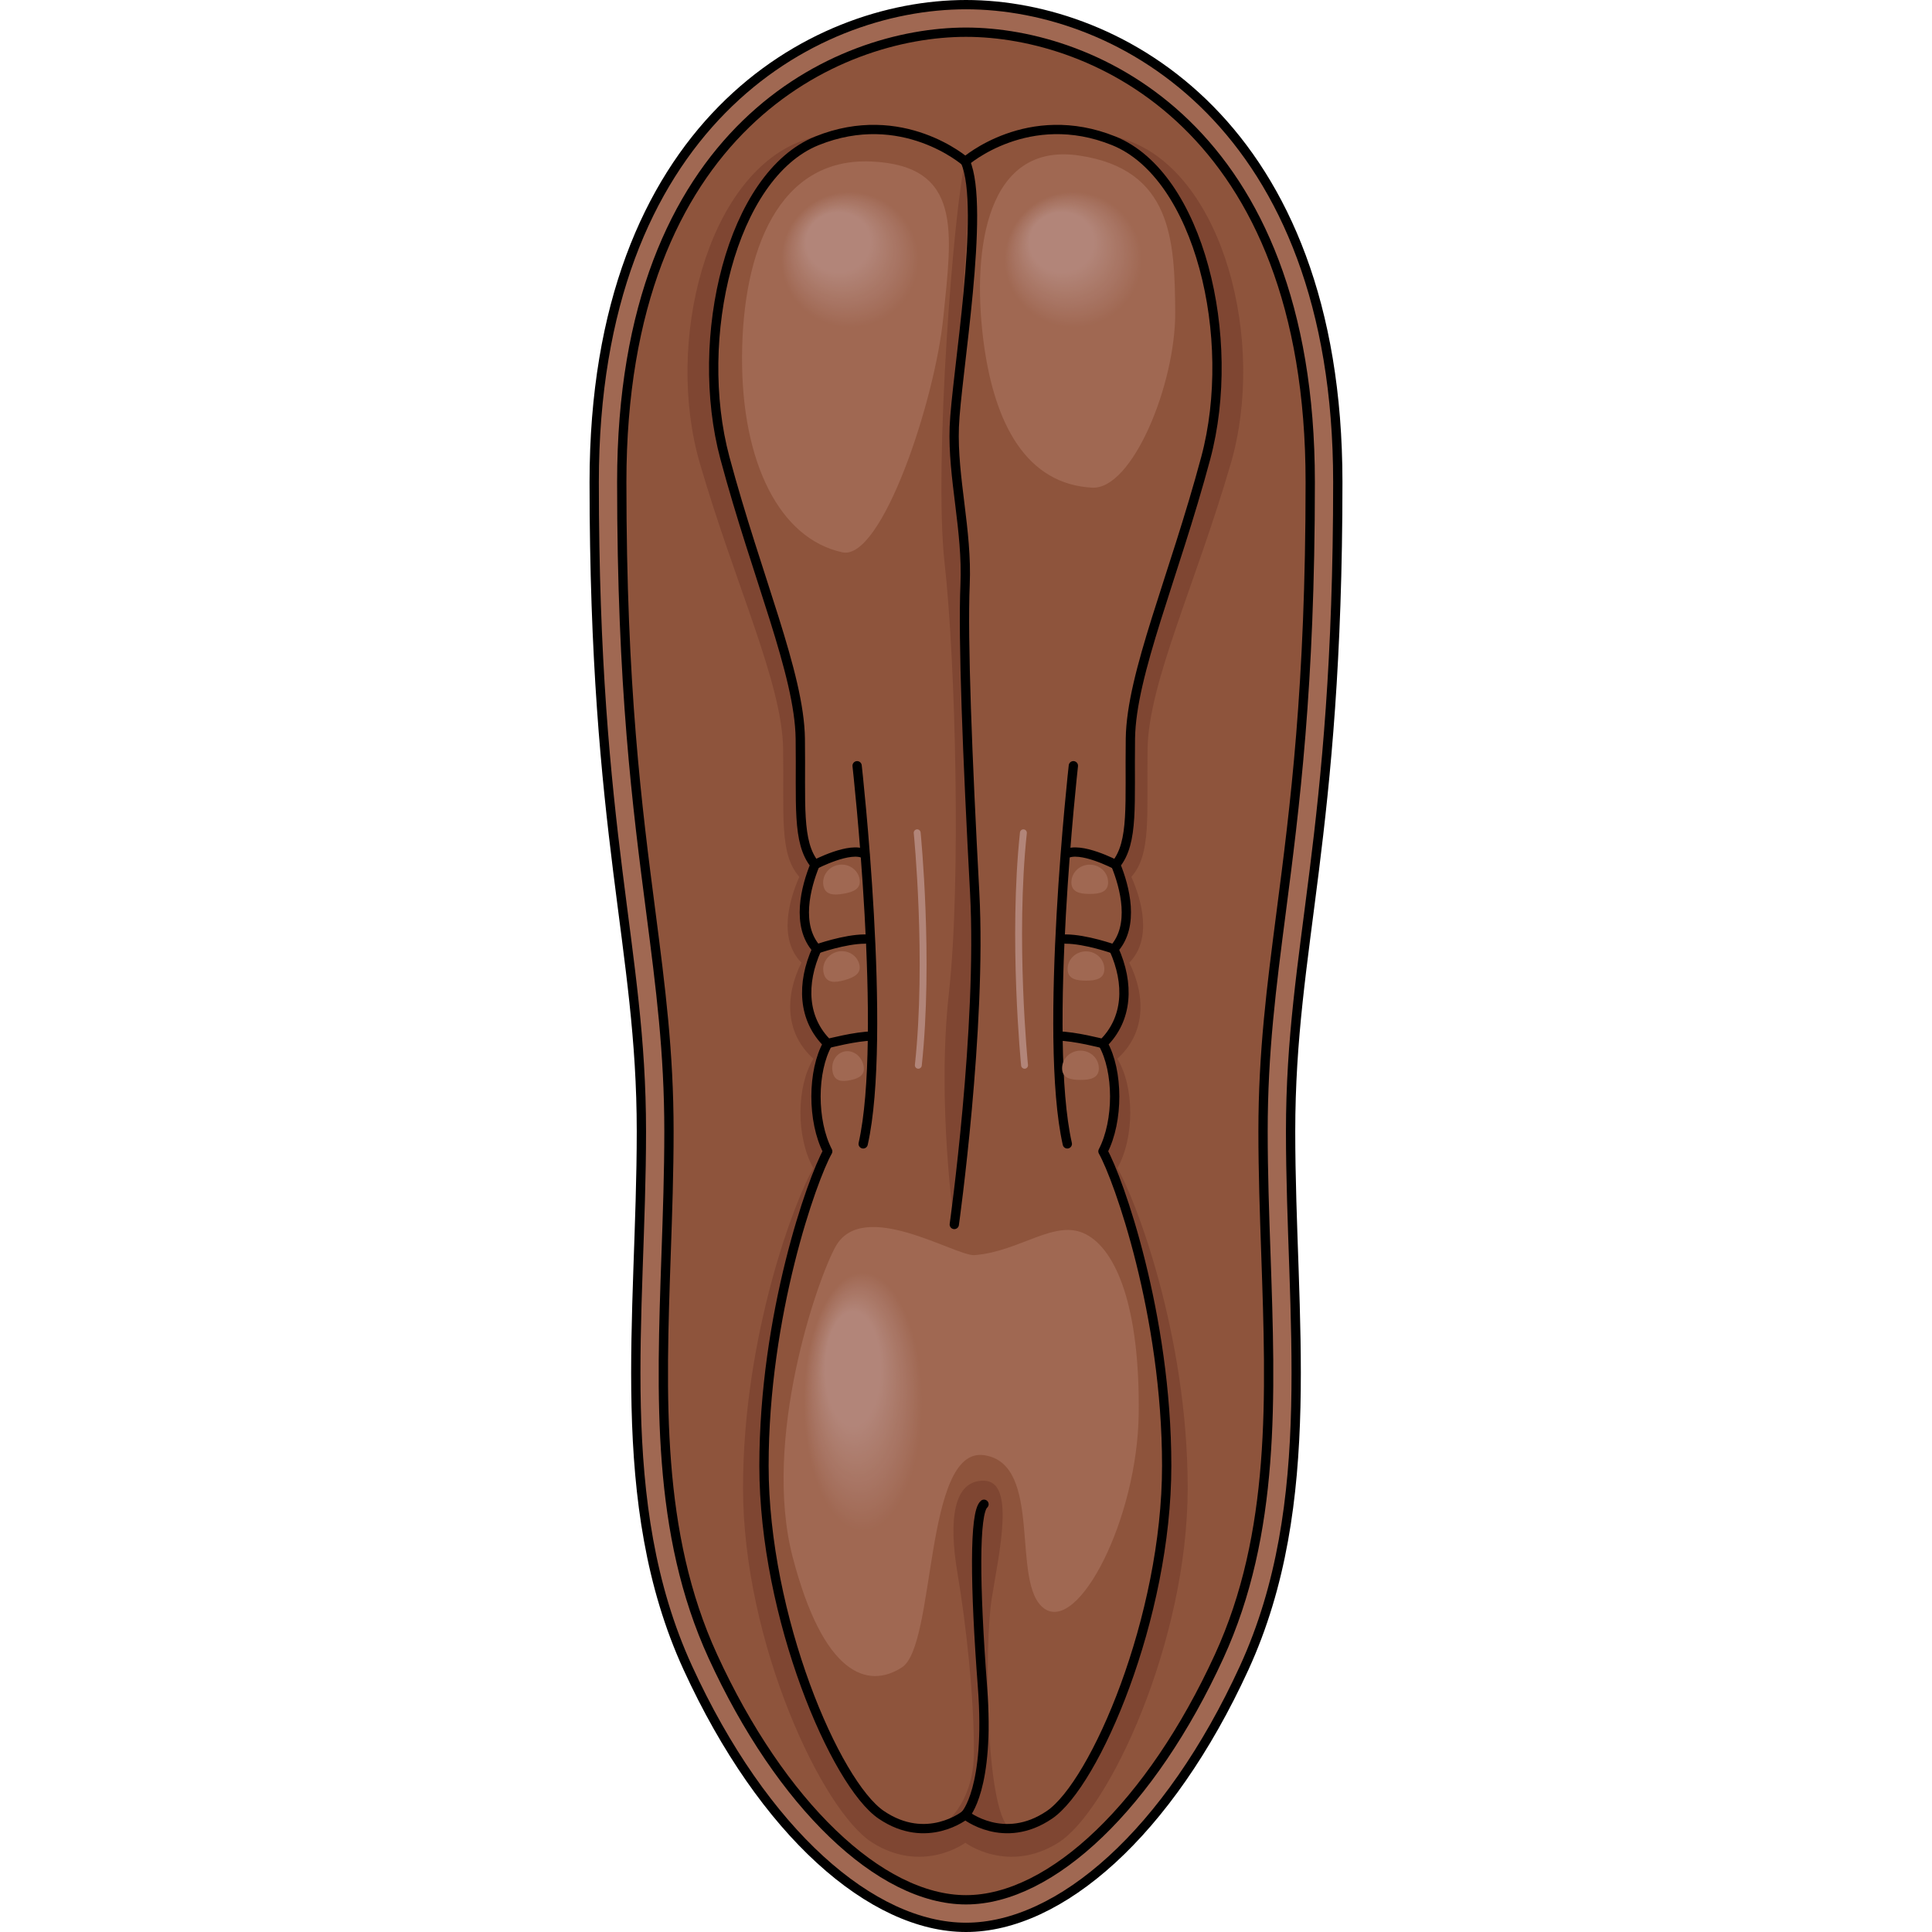<?xml version="1.0" encoding="utf-8"?>
<!-- Created by: Science Figures, www.sciencefigures.org, Generator: Science Figures Editor -->
<svg version="1.1" id="Camada_1" xmlns="http://www.w3.org/2000/svg" xmlns:xlink="http://www.w3.org/1999/xlink" 
	 width="800px" height="800px" viewBox="0 0 80.996 207.846" enable-background="new 0 0 80.996 207.846"
	 xml:space="preserve">
<g>
	<g>
		<path fill="#A06852" d="M40.498,207.346c10.095,0,21.774-10.129,29.928-27.915c8.15-17.786,4.993-37.824,4.993-57.721
			c0-19.897,5.078-31.47,5.078-69.842C80.496,13.495,57.146,0.5,40.498,0.5C23.849,0.5,0.5,13.495,0.5,51.868
			c0,38.372,5.077,49.945,5.077,69.842c0,19.897-3.158,39.935,4.995,57.721C18.724,197.217,30.404,207.346,40.498,207.346z"/>
		<path fill="none" stroke="#000000" stroke-linecap="round" stroke-linejoin="round" stroke-miterlimit="10" d="M40.498,207.346
			c10.095,0,21.774-10.129,29.928-27.915c8.15-17.786,4.993-37.824,4.993-57.721c0-19.897,5.078-31.47,5.078-69.842
			C80.496,13.495,57.146,0.5,40.498,0.5C23.849,0.5,0.5,13.495,0.5,51.868c0,38.372,5.077,49.945,5.077,69.842
			c0,19.897-3.158,39.935,4.995,57.721C18.724,197.217,30.404,207.346,40.498,207.346z"/>
		<path fill="#8E543C" d="M40.498,204.381c-9.251,0-19.94-10.279-27.23-26.186c-6.074-13.251-5.567-27.849-5.031-43.306
			c0.151-4.31,0.305-8.768,0.305-13.18c0-8.521-0.903-15.495-1.948-23.57C5.127,86.818,3.464,73.985,3.464,51.868
			c0-38.21,23.279-48.404,37.033-48.404c13.756,0,37.034,10.194,37.034,48.404c0,22.118-1.662,34.951-3.128,46.272
			c-1.045,8.075-1.949,15.048-1.949,23.57c0,4.412,0.155,8.87,0.305,13.18c0.536,15.457,1.045,30.055-5.029,43.306
			C60.439,194.102,49.75,204.381,40.498,204.381z"/>
		<path fill="none" stroke="#000000" stroke-linecap="round" stroke-linejoin="round" stroke-miterlimit="10" d="M40.498,204.381
			c-9.251,0-19.94-10.279-27.23-26.186c-6.074-13.251-5.567-27.849-5.031-43.306c0.151-4.31,0.305-8.768,0.305-13.18
			c0-8.521-0.903-15.495-1.948-23.57C5.127,86.818,3.464,73.985,3.464,51.868c0-38.21,23.279-48.404,37.033-48.404
			c13.756,0,37.034,10.194,37.034,48.404c0,22.118-1.662,34.951-3.128,46.272c-1.045,8.075-1.949,15.048-1.949,23.57
			c0,4.412,0.155,8.87,0.305,13.18c0.536,15.457,1.045,30.055-5.029,43.306C60.439,194.102,49.75,204.381,40.498,204.381z"/>
		<path fill="#7F4632" d="M40.427,17.431c0,0,7.487-6.037,17.64-2.257c10.152,3.78,14.74,21.569,10.919,34.687
			c-3.821,13.121-8.843,23.57-8.954,30.685c-0.108,7.116,0.437,11.342-1.746,13.787c1.092,2.446,2.293,6.67-0.218,9.228
			c1.856,3.779,1.671,7.671-1.292,10.34c1.838,3.001,1.874,8.449,0,11.785c1.838,3,7.571,17.815,7.571,34.39
			c0,16.575-8.509,34.782-13.932,38.172c-5.426,3.39-9.988,0-9.988,0s-4.562,3.39-9.986,0c-5.423-3.391-13.931-21.597-13.931-38.172
			c0-16.575,5.731-31.389,7.57-34.39c-1.873-3.336-1.839-8.783,0-11.785c-2.964-2.669-3.149-6.561-1.292-10.34
			c-2.511-2.558-1.309-6.782-0.218-9.228c-2.185-2.445-1.639-6.671-1.748-13.787c-0.109-7.115-5.131-17.565-8.952-30.685
			c-3.82-13.117,0.766-30.907,10.919-34.687C32.942,11.394,40.427,17.431,40.427,17.431z"/>
		<path fill="#8E543C" d="M40.427,17.374c0,0,6.781-5.938,15.976-2.22c9.195,3.718,13.349,21.217,9.888,34.122
			c-3.459,12.905-8.008,23.186-8.107,30.185c-0.099,6.999,0.394,11.156-1.581,13.562c0.987,2.406,2.075,6.562-0.198,9.077
			c1.68,3.718,1.513,7.545-1.172,10.171c1.666,2.952,1.698,8.312,0,11.592c1.666,2.954,6.856,17.526,6.856,33.83
			c0,16.305-7.705,34.214-12.617,37.549c-4.913,3.335-9.045,0-9.045,0s-4.132,3.335-9.044,0
			c-4.913-3.335-12.618-21.244-12.618-37.549c0-16.304,5.19-30.876,6.856-33.83c-1.696-3.28-1.666-8.64,0-11.592
			c-2.685-2.625-2.851-6.453-1.171-10.171c-2.274-2.515-1.186-6.671-0.197-9.077c-1.977-2.406-1.483-6.562-1.582-13.562
			c-0.1-6.999-4.647-17.279-8.108-30.185c-3.46-12.905,0.693-30.404,9.888-34.122C33.647,11.436,40.427,17.374,40.427,17.374z"/>
		<path fill="#7F4632" d="M42.463,159.298c-3.337-0.101-3.843,4.248-2.887,9.912c0.955,5.664,1.775,13.248,1.775,19.214
			c0,5.958-3.538,8.044-3.55,8.052c1.615-0.422,2.626-1.235,2.626-1.235s1.951,1.574,4.762,1.479
			c-2.625-2.136-2.725-19.726-1.917-24.779C44.083,166.884,45.801,159.399,42.463,159.298z"/>
		<path fill="#7F4632" d="M40.427,17.374c1.429-5.226-0.987,23.109-1.189,28.559c-0.202,5.451,1.413,11.104,1.162,16.958
			c-0.251,5.855,0.251,18.573,1.031,33.109c0.78,14.535-2.193,35.731-2.193,35.731s-1.896-13.06-0.58-24.89
			c1.315-11.83,0.72-35.73-0.465-46.292C37.008,49.988,39.215,21.815,40.427,17.374z"/>
		<path fill="#A06852" d="M27.206,59.42c4.222,0.908,9.954-16.254,10.855-25.308c0.9-9.053,2.168-16.321-7.793-16.739
			c-9.963-0.417-13.814,9.654-13.864,21.023C16.354,49.768,20.452,57.969,27.206,59.42z"/>
		<path fill="#A06852" d="M54.073,52.463c4.333,0.23,8.987-11.167,8.932-18.889c-0.054-7.723-0.34-15.342-10.309-16.838
			c-9.976-1.496-11.52,10.007-10.367,19.57C43.483,45.869,47.143,52.095,54.073,52.463z"/>
		<path fill="#A06852" d="M41.431,135.027c-2.016,0.162-12.007-6.206-14.961-0.925c-1.967,3.519-7.92,20.726-4.62,33.4
			c3.3,12.673,8.052,14.257,11.749,11.881c3.697-2.376,2.353-23.756,8.834-22.835c6.48,0.921,2.784,13.858,6.48,16.498
			c3.696,2.641,10.033-9.637,10.165-20.99c0.132-11.354-2.378-17.554-5.677-19.271C50.101,131.066,46.359,134.631,41.431,135.027z"
			/>
		<path fill="none" stroke="#000000" stroke-linecap="round" stroke-linejoin="round" stroke-miterlimit="10" d="M40.427,17.374
			c0,0,6.781-5.938,15.976-2.22c9.195,3.718,13.349,21.217,9.888,34.122c-3.459,12.905-8.008,23.186-8.107,30.185
			c-0.099,6.999,0.394,11.156-1.581,13.562c0.987,2.406,2.075,6.562-0.198,9.077c1.68,3.718,1.513,7.545-1.172,10.171
			c1.666,2.952,1.698,8.312,0,11.592c1.666,2.954,6.856,17.526,6.856,33.83c0,16.305-7.705,34.214-12.617,37.549
			c-4.913,3.335-9.045,0-9.045,0s-4.132,3.335-9.044,0c-4.913-3.335-12.618-21.244-12.618-37.549c0-16.304,5.19-30.876,6.856-33.83
			c-1.696-3.28-1.666-8.64,0-11.592c-2.685-2.625-2.851-6.453-1.171-10.171c-2.274-2.515-1.186-6.671-0.197-9.077
			c-1.977-2.406-1.483-6.562-1.582-13.562c-0.1-6.999-4.647-17.279-8.108-30.185c-3.46-12.905,0.693-30.404,9.888-34.122
			C33.647,11.436,40.427,17.374,40.427,17.374z"/>
		<path fill="none" stroke="#000000" stroke-linecap="round" stroke-linejoin="round" stroke-miterlimit="10" d="M40.427,195.24
			c0,0,2.678-2.783,1.846-13.741c-0.834-10.955-0.896-18.773,0.16-19.67"/>
		<path fill="none" stroke="#000000" stroke-linecap="round" stroke-linejoin="round" stroke-miterlimit="10" d="M39.238,131.73
			c0,0,2.973-21.197,2.193-35.731c-0.78-14.536-1.283-27.254-1.031-33.109c0.251-5.854-1.364-11.507-1.162-16.958
			c0.202-5.45,3.39-23.606,1.189-28.559"/>
		<path fill="none" stroke="#000000" stroke-linecap="round" stroke-linejoin="round" stroke-miterlimit="10" d="M52.049,82.38
			c0,0-3.26,29.075-0.652,40.679"/>
		<path fill="none" stroke="#000000" stroke-linecap="round" stroke-linejoin="round" stroke-miterlimit="10" d="M55.232,112.27
			c0,0-3.101-0.808-4.838-0.811"/>
		<path fill="none" stroke="#000000" stroke-linecap="round" stroke-linejoin="round" stroke-miterlimit="10" d="M56.404,102.099
			c0,0-3.021-1.074-5.186-1.074"/>
		<path fill="none" stroke="#000000" stroke-linecap="round" stroke-linejoin="round" stroke-miterlimit="10" d="M56.602,93.021
			c0,0-3.869-2.036-5.384-1.123"/>
		<path fill="none" stroke="#000000" stroke-linecap="round" stroke-linejoin="round" stroke-miterlimit="10" d="M28.784,82.38
			c0,0,3.26,29.075,0.652,40.679"/>
		<path fill="none" stroke="#000000" stroke-linecap="round" stroke-linejoin="round" stroke-miterlimit="10" d="M25.601,112.27
			c0,0,3.101-0.808,4.837-0.811"/>
		<path fill="none" stroke="#000000" stroke-linecap="round" stroke-linejoin="round" stroke-miterlimit="10" d="M24.43,102.099
			c0,0,3.019-1.074,5.186-1.074"/>
		<path fill="none" stroke="#000000" stroke-linecap="round" stroke-linejoin="round" stroke-miterlimit="10" d="M24.233,93.021
			c0,0,3.869-2.036,5.384-1.123"/>
	</g>
	<g>
		<path fill="#A06852" d="M35.453,27.953c0,4.053-3.329,7.339-7.434,7.339s-7.434-3.287-7.434-7.339c0-4.054,3.329-7.34,7.434-7.34
			S35.453,23.899,35.453,27.953z"/>
		<path fill="#A06953" d="M35.324,27.907c0,3.997-3.285,7.238-7.335,7.238s-7.336-3.241-7.336-7.238
			c0-3.998,3.285-7.238,7.336-7.238S35.324,23.909,35.324,27.907z"/>
		<path fill="#A16954" d="M35.194,27.86c0,3.94-3.24,7.136-7.237,7.136S20.72,31.8,20.72,27.86c0-3.942,3.241-7.136,7.237-7.136
			S35.194,23.919,35.194,27.86z"/>
		<path fill="#A16A55" d="M35.064,27.814c0,3.884-3.196,7.034-7.138,7.034s-7.138-3.15-7.138-7.034c0-3.885,3.197-7.034,7.138-7.034
			S35.064,23.928,35.064,27.814z"/>
		<path fill="#A26B56" d="M34.935,27.767c0,3.828-3.152,6.932-7.04,6.932s-7.04-3.104-7.04-6.932c0-3.829,3.153-6.933,7.04-6.933
			S34.935,23.938,34.935,27.767z"/>
		<path fill="#A26C57" d="M34.805,27.721c0,3.772-3.108,6.83-6.941,6.83s-6.941-3.059-6.941-6.83c0-3.773,3.108-6.831,6.941-6.831
			S34.805,23.948,34.805,27.721z"/>
		<path fill="#A36C58" d="M34.675,27.674c0,3.715-3.064,6.728-6.843,6.728s-6.843-3.013-6.843-6.728
			c0-3.716,3.064-6.729,6.843-6.729S34.675,23.958,34.675,27.674z"/>
		<path fill="#A36D59" d="M34.546,27.628c0,3.659-3.02,6.626-6.744,6.626s-6.744-2.967-6.744-6.626c0-3.66,3.02-6.627,6.744-6.627
			S34.546,23.968,34.546,27.628z"/>
		<path fill="#A46E5A" d="M34.416,27.581c0,3.603-2.976,6.524-6.646,6.524s-6.646-2.922-6.646-6.524
			c0-3.604,2.976-6.525,6.646-6.525S34.416,23.977,34.416,27.581z"/>
		<path fill="#A46F5B" d="M34.286,27.535c0,3.547-2.932,6.423-6.547,6.423s-6.547-2.876-6.547-6.423
			c0-3.547,2.932-6.423,6.547-6.423S34.286,23.987,34.286,27.535z"/>
		<path fill="#A56F5C" d="M34.157,27.488c0,3.49-2.888,6.321-6.448,6.321s-6.449-2.83-6.449-6.321c0-3.491,2.888-6.321,6.449-6.321
			S34.157,23.997,34.157,27.488z"/>
		<path fill="#A5705D" d="M34.027,27.442c0,3.434-2.843,6.219-6.35,6.219s-6.35-2.785-6.35-6.219c0-3.435,2.844-6.219,6.35-6.219
			S34.027,24.007,34.027,27.442z"/>
		<path fill="#A5715E" d="M33.897,27.395c0,3.378-2.799,6.117-6.251,6.117s-6.252-2.739-6.252-6.117c0-3.378,2.8-6.117,6.252-6.117
			S33.897,24.017,33.897,27.395z"/>
		<path fill="#A6715F" d="M33.768,27.349c0,3.322-2.755,6.015-6.153,6.015s-6.153-2.694-6.153-6.015
			c0-3.322,2.755-6.015,6.153-6.015S33.768,24.026,33.768,27.349z"/>
		<path fill="#A67260" d="M33.638,27.302c0,3.265-2.711,5.913-6.054,5.913s-6.055-2.648-6.055-5.913
			c0-3.266,2.711-5.913,6.055-5.913S33.638,24.036,33.638,27.302z"/>
		<path fill="#A77361" d="M33.508,27.255c0,3.209-2.667,5.811-5.956,5.811s-5.956-2.602-5.956-5.811c0-3.21,2.667-5.811,5.956-5.811
			S33.508,24.046,33.508,27.255z"/>
		<path fill="#A77462" d="M33.379,27.209c0,3.153-2.623,5.709-5.857,5.709s-5.858-2.557-5.858-5.709
			c0-3.153,2.623-5.709,5.858-5.709S33.379,24.056,33.379,27.209z"/>
		<path fill="#A87463" d="M33.249,27.162c0,3.097-2.579,5.608-5.759,5.608s-5.759-2.511-5.759-5.608
			c0-3.097,2.579-5.607,5.759-5.607S33.249,24.066,33.249,27.162z"/>
		<path fill="#A87564" d="M33.119,27.116c0,3.04-2.535,5.506-5.66,5.506s-5.66-2.465-5.66-5.506c0-3.041,2.535-5.505,5.66-5.505
			S33.119,24.075,33.119,27.116z"/>
		<path fill="#A97665" d="M32.99,27.069c0,2.984-2.491,5.404-5.562,5.404s-5.562-2.42-5.562-5.404c0-2.984,2.491-5.403,5.562-5.403
			S32.99,24.085,32.99,27.069z"/>
		<path fill="#A97665" d="M32.86,27.023c0,2.928-2.447,5.302-5.463,5.302s-5.463-2.374-5.463-5.302c0-2.928,2.447-5.301,5.463-5.301
			S32.86,24.095,32.86,27.023z"/>
		<path fill="#A97766" d="M32.73,26.976c0,2.871-2.402,5.2-5.365,5.2s-5.365-2.329-5.365-5.2c0-2.872,2.402-5.2,5.365-5.2
			S32.73,24.105,32.73,26.976z"/>
		<path fill="#AA7867" d="M32.601,26.93c0,2.815-2.358,5.098-5.266,5.098s-5.266-2.283-5.266-5.098c0-2.815,2.358-5.098,5.266-5.098
			S32.601,24.115,32.601,26.93z"/>
		<path fill="#AA7968" d="M32.471,26.883c0,2.759-2.314,4.996-5.168,4.996s-5.168-2.237-5.168-4.996
			c0-2.759,2.314-4.996,5.168-4.996S32.471,24.124,32.471,26.883z"/>
		<path fill="#AB7969" d="M32.342,26.837c0,2.703-2.27,4.895-5.069,4.895s-5.069-2.192-5.069-4.895c0-2.703,2.27-4.894,5.069-4.894
			S32.342,24.134,32.342,26.837z"/>
		<path fill="#AB7A6A" d="M32.212,26.79c0,2.646-2.226,4.793-4.971,4.793s-4.971-2.146-4.971-4.793c0-2.646,2.226-4.792,4.971-4.792
			S32.212,24.144,32.212,26.79z"/>
		<path fill="#AC7B6B" d="M32.082,26.744c0,2.59-2.182,4.691-4.872,4.691s-4.872-2.101-4.872-4.691c0-2.59,2.182-4.69,4.872-4.69
			S32.082,24.154,32.082,26.744z"/>
		<path fill="#AC7C6C" d="M31.953,26.697c0,2.534-2.138,4.589-4.774,4.589s-4.774-2.055-4.774-4.589
			c0-2.534,2.138-4.588,4.774-4.588S31.953,24.164,31.953,26.697z"/>
		<path fill="#AD7C6D" d="M31.823,26.651c0,2.478-2.094,4.487-4.675,4.487s-4.675-2.009-4.675-4.487
			c0-2.478,2.094-4.486,4.675-4.486S31.823,24.173,31.823,26.651z"/>
		<path fill="#AD7D6E" d="M31.693,26.604c0,2.421-2.05,4.385-4.577,4.385s-4.577-1.964-4.577-4.385c0-2.421,2.049-4.384,4.577-4.384
			S31.693,24.183,31.693,26.604z"/>
		<path fill="#AD7E6F" d="M31.564,26.558c0,2.365-2.005,4.283-4.478,4.283s-4.478-1.918-4.478-4.283
			c0-2.365,2.005-4.282,4.478-4.282S31.564,24.193,31.564,26.558z"/>
		<path fill="#AE7E70" d="M31.434,26.511c0,2.309-1.961,4.181-4.38,4.181s-4.38-1.872-4.38-4.181c0-2.309,1.961-4.18,4.38-4.18
			S31.434,24.203,31.434,26.511z"/>
		<path fill="#AE7F71" d="M31.304,26.465c0,2.253-1.917,4.08-4.281,4.08s-4.281-1.827-4.281-4.08c0-2.252,1.917-4.078,4.281-4.078
			S31.304,24.213,31.304,26.465z"/>
		<path fill="#AF8072" d="M31.175,26.418c0,2.196-1.873,3.978-4.183,3.978s-4.182-1.781-4.182-3.978
			c0-2.196,1.873-3.976,4.182-3.976S31.175,24.222,31.175,26.418z"/>
		<path fill="#AF8173" d="M31.045,26.372c0,2.14-1.829,3.876-4.084,3.876s-4.084-1.736-4.084-3.876c0-2.14,1.829-3.874,4.084-3.874
			S31.045,24.232,31.045,26.372z"/>
		<path fill="#B08174" d="M30.915,26.325c0,2.084-1.785,3.774-3.986,3.774s-3.985-1.69-3.985-3.774c0-2.083,1.785-3.772,3.985-3.772
			S30.915,24.242,30.915,26.325z"/>
		<path fill="#B08275" d="M30.786,26.279c0,2.028-1.741,3.672-3.887,3.672s-3.887-1.644-3.887-3.672c0-2.027,1.741-3.67,3.887-3.67
			S30.786,24.252,30.786,26.279z"/>
		<path fill="#B18376" d="M30.656,26.232c0,1.971-1.697,3.57-3.789,3.57s-3.788-1.599-3.788-3.57c0-1.971,1.696-3.569,3.788-3.569
			S30.656,24.262,30.656,26.232z"/>
		<path fill="#B18477" d="M30.526,26.186c0,1.915-1.653,3.468-3.69,3.468s-3.69-1.553-3.69-3.468c0-1.914,1.652-3.467,3.69-3.467
			S30.526,24.271,30.526,26.186z"/>
		<path fill="#B28478" d="M30.397,26.139c0,1.859-1.609,3.366-3.592,3.366s-3.591-1.508-3.591-3.366
			c0-1.858,1.608-3.365,3.591-3.365S30.397,24.281,30.397,26.139z"/>
		<path fill="#B28579" d="M30.267,26.093c0,1.803-1.564,3.265-3.493,3.265s-3.493-1.462-3.493-3.265
			c0-1.802,1.564-3.263,3.493-3.263S30.267,24.291,30.267,26.093z"/>
	</g>
	<g>
		<path fill="#A06852" d="M59.483,27.953c0,4.053-3.33,7.339-7.434,7.339c-4.104,0-7.433-3.287-7.433-7.339
			c0-4.054,3.329-7.34,7.433-7.34C56.153,20.613,59.483,23.899,59.483,27.953z"/>
		<path fill="#A06953" d="M59.354,27.907c0,3.997-3.286,7.238-7.336,7.238c-4.05,0-7.335-3.241-7.335-7.238
			c0-3.998,3.285-7.238,7.335-7.238C56.068,20.668,59.354,23.909,59.354,27.907z"/>
		<path fill="#A16954" d="M59.224,27.86c0,3.94-3.242,7.136-7.237,7.136c-3.995,0-7.236-3.195-7.236-7.136
			c0-3.942,3.241-7.136,7.236-7.136C55.982,20.724,59.224,23.919,59.224,27.86z"/>
		<path fill="#A16A55" d="M59.094,27.814c0,3.884-3.197,7.034-7.139,7.034c-3.941,0-7.138-3.15-7.138-7.034
			c0-3.885,3.197-7.034,7.138-7.034C55.897,20.779,59.094,23.928,59.094,27.814z"/>
		<path fill="#A26B56" d="M58.965,27.767c0,3.828-3.153,6.932-7.04,6.932c-3.887,0-7.039-3.104-7.039-6.932
			c0-3.829,3.153-6.933,7.039-6.933C55.811,20.835,58.965,23.938,58.965,27.767z"/>
		<path fill="#A26C57" d="M58.835,27.721c0,3.772-3.109,6.83-6.942,6.83c-3.832,0-6.941-3.059-6.941-6.83
			c0-3.773,3.108-6.831,6.941-6.831C55.726,20.89,58.835,23.948,58.835,27.721z"/>
		<path fill="#A36C58" d="M58.705,27.674c0,3.715-3.065,6.728-6.843,6.728c-3.778,0-6.842-3.013-6.842-6.728
			c0-3.716,3.064-6.729,6.842-6.729C55.64,20.945,58.705,23.958,58.705,27.674z"/>
		<path fill="#A36D59" d="M58.576,27.628c0,3.659-3.021,6.626-6.744,6.626c-3.724,0-6.744-2.967-6.744-6.626
			c0-3.66,3.02-6.627,6.744-6.627C55.555,21.001,58.576,23.968,58.576,27.628z"/>
		<path fill="#A46E5A" d="M58.446,27.581c0,3.603-2.977,6.524-6.646,6.524c-3.669,0-6.645-2.922-6.645-6.524
			c0-3.604,2.976-6.525,6.645-6.525C55.469,21.056,58.446,23.977,58.446,27.581z"/>
		<path fill="#A46F5B" d="M58.316,27.535c0,3.547-2.932,6.423-6.547,6.423c-3.615,0-6.547-2.876-6.547-6.423
			c0-3.547,2.932-6.423,6.547-6.423C55.384,21.112,58.316,23.987,58.316,27.535z"/>
		<path fill="#A56F5C" d="M58.186,27.488c0,3.49-2.888,6.321-6.449,6.321c-3.561,0-6.448-2.83-6.448-6.321
			c0-3.491,2.888-6.321,6.448-6.321C55.298,21.167,58.186,23.997,58.186,27.488z"/>
		<path fill="#A5705D" d="M58.057,27.442c0,3.434-2.844,6.219-6.35,6.219s-6.35-2.785-6.35-6.219c0-3.435,2.844-6.219,6.35-6.219
			S58.057,24.007,58.057,27.442z"/>
		<path fill="#A5715E" d="M57.927,27.395c0,3.378-2.8,6.117-6.252,6.117c-3.452,0-6.251-2.739-6.251-6.117
			c0-3.378,2.8-6.117,6.251-6.117C55.127,21.278,57.927,24.017,57.927,27.395z"/>
		<ellipse fill="#A6715F" cx="51.644" cy="27.349" rx="6.153" ry="6.015"/>
		<ellipse fill="#A67260" cx="51.613" cy="27.302" rx="6.054" ry="5.913"/>
		<path fill="#A77361" d="M57.538,27.255c0,3.209-2.667,5.811-5.956,5.811c-3.289,0-5.956-2.602-5.956-5.811
			c0-3.21,2.667-5.811,5.956-5.811C54.871,21.444,57.538,24.046,57.538,27.255z"/>
		<path fill="#A77462" d="M57.408,27.209c0,3.153-2.623,5.709-5.857,5.709c-3.234,0-5.858-2.557-5.858-5.709
			c0-3.153,2.623-5.709,5.858-5.709C54.785,21.5,57.408,24.056,57.408,27.209z"/>
		<path fill="#A87463" d="M57.279,27.162c0,3.097-2.579,5.608-5.759,5.608c-3.18,0-5.759-2.511-5.759-5.608
			c0-3.097,2.579-5.607,5.759-5.607C54.7,21.555,57.279,24.066,57.279,27.162z"/>
		<path fill="#A87564" d="M57.149,27.116c0,3.04-2.535,5.506-5.66,5.506c-3.126,0-5.661-2.465-5.661-5.506
			c0-3.041,2.535-5.505,5.661-5.505C54.614,21.611,57.149,24.075,57.149,27.116z"/>
		<path fill="#A97665" d="M57.019,27.069c0,2.984-2.49,5.404-5.561,5.404c-3.071,0-5.562-2.42-5.562-5.404
			c0-2.984,2.491-5.403,5.562-5.403C54.529,21.666,57.019,24.085,57.019,27.069z"/>
		<path fill="#A97665" d="M56.889,27.023c0,2.928-2.446,5.302-5.463,5.302c-3.017,0-5.464-2.374-5.464-5.302
			c0-2.928,2.447-5.301,5.464-5.301C54.443,21.721,56.889,24.095,56.889,27.023z"/>
		<path fill="#A97766" d="M56.76,26.976c0,2.871-2.402,5.2-5.364,5.2c-2.963,0-5.365-2.329-5.365-5.2c0-2.872,2.402-5.2,5.365-5.2
			C54.358,21.777,56.76,24.105,56.76,26.976z"/>
		<path fill="#AA7867" d="M56.63,26.93c0,2.815-2.358,5.098-5.266,5.098c-2.908,0-5.267-2.283-5.267-5.098
			c0-2.815,2.358-5.098,5.267-5.098C54.272,21.832,56.63,24.115,56.63,26.93z"/>
		<path fill="#AA7968" d="M56.5,26.883c0,2.759-2.314,4.996-5.167,4.996c-2.854,0-5.168-2.237-5.168-4.996
			c0-2.759,2.314-4.996,5.168-4.996C54.187,21.888,56.5,24.124,56.5,26.883z"/>
		<path fill="#AB7969" d="M56.371,26.837c0,2.703-2.27,4.895-5.069,4.895c-2.8,0-5.07-2.192-5.07-4.895
			c0-2.703,2.27-4.894,5.07-4.894C54.101,21.943,56.371,24.134,56.371,26.837z"/>
		<path fill="#AB7A6A" d="M56.241,26.79c0,2.646-2.225,4.793-4.97,4.793c-2.745,0-4.971-2.146-4.971-4.793
			c0-2.646,2.226-4.792,4.971-4.792C54.016,21.999,56.241,24.144,56.241,26.79z"/>
		<path fill="#AC7B6B" d="M56.111,26.744c0,2.59-2.181,4.691-4.871,4.691c-2.691,0-4.873-2.101-4.873-4.691
			c0-2.59,2.182-4.69,4.873-4.69C53.93,22.054,56.111,24.154,56.111,26.744z"/>
		<path fill="#AC7C6C" d="M55.982,26.697c0,2.534-2.137,4.589-4.773,4.589c-2.637,0-4.774-2.055-4.774-4.589
			c0-2.534,2.138-4.588,4.774-4.588C53.845,22.109,55.982,24.164,55.982,26.697z"/>
		<path fill="#AD7C6D" d="M55.852,26.651c0,2.478-2.093,4.487-4.674,4.487c-2.582,0-4.676-2.009-4.676-4.487
			c0-2.478,2.094-4.486,4.676-4.486C53.759,22.165,55.852,24.173,55.852,26.651z"/>
		<path fill="#AD7D6E" d="M55.722,26.604c0,2.421-2.049,4.385-4.576,4.385c-2.528,0-4.577-1.964-4.577-4.385
			c0-2.421,2.049-4.384,4.577-4.384C53.674,22.22,55.722,24.183,55.722,26.604z"/>
		<path fill="#AD7E6F" d="M55.592,26.558c0,2.365-2.004,4.283-4.477,4.283c-2.474,0-4.479-1.918-4.479-4.283
			c0-2.365,2.005-4.282,4.479-4.282C53.588,22.276,55.592,24.193,55.592,26.558z"/>
		<path fill="#AE7E70" d="M55.463,26.511c0,2.309-1.96,4.181-4.379,4.181c-2.419,0-4.38-1.872-4.38-4.181
			c0-2.309,1.961-4.18,4.38-4.18C53.503,22.331,55.463,24.203,55.463,26.511z"/>
		<path fill="#AE7F71" d="M55.333,26.465c0,2.253-1.916,4.08-4.28,4.08c-2.365,0-4.282-1.827-4.282-4.08
			c0-2.252,1.917-4.078,4.282-4.078C53.417,22.387,55.333,24.213,55.333,26.465z"/>
		<path fill="#AF8072" d="M55.203,26.418c0,2.196-1.872,3.978-4.181,3.978c-2.311,0-4.183-1.781-4.183-3.978
			c0-2.196,1.873-3.976,4.183-3.976C53.332,22.442,55.203,24.222,55.203,26.418z"/>
		<path fill="#AF8173" d="M55.074,26.372c0,2.14-1.828,3.876-4.083,3.876c-2.256,0-4.085-1.736-4.085-3.876
			c0-2.14,1.829-3.874,4.085-3.874C53.246,22.498,55.074,24.232,55.074,26.372z"/>
		<path fill="#B08174" d="M54.944,26.325c0,2.084-1.783,3.774-3.984,3.774c-2.202,0-3.986-1.69-3.986-3.774
			c0-2.083,1.785-3.772,3.986-3.772C53.161,22.553,54.944,24.242,54.944,26.325z"/>
		<path fill="#B08275" d="M54.814,26.279c0,2.028-1.739,3.672-3.886,3.672c-2.147,0-3.888-1.644-3.888-3.672
			c0-2.027,1.741-3.67,3.888-3.67C53.075,22.608,54.814,24.252,54.814,26.279z"/>
		<path fill="#B18376" d="M54.685,26.232c0,1.971-1.695,3.57-3.787,3.57c-2.093,0-3.79-1.599-3.79-3.57
			c0-1.971,1.696-3.569,3.79-3.569C52.99,22.664,54.685,24.262,54.685,26.232z"/>
		<path fill="#B18477" d="M54.555,26.186c0,1.915-1.651,3.468-3.688,3.468c-2.039,0-3.691-1.553-3.691-3.468
			c0-1.914,1.652-3.467,3.691-3.467C52.904,22.719,54.555,24.271,54.555,26.186z"/>
		<path fill="#B28478" d="M54.425,26.139c0,1.859-1.607,3.366-3.59,3.366c-1.984,0-3.593-1.508-3.593-3.366
			c0-1.858,1.608-3.365,3.593-3.365C52.819,22.775,54.425,24.281,54.425,26.139z"/>
		<path fill="#B28579" d="M54.295,26.093c0,1.803-1.562,3.265-3.491,3.265c-1.93,0-3.494-1.462-3.494-3.265
			c0-1.802,1.564-3.263,3.494-3.263C52.733,22.83,54.295,24.291,54.295,26.093z"/>
	</g>
	<g>
		<path fill="#A06852" d="M35.836,150.852c0,7.735-2.872,14.009-6.412,14.009c-3.54,0-6.411-6.273-6.411-14.009
			c0-7.737,2.871-14.009,6.411-14.009C32.964,136.843,35.836,143.116,35.836,150.852z"/>
		<path fill="#A06953" d="M35.724,150.764c0,7.628-2.834,13.814-6.327,13.814c-3.493,0-6.326-6.186-6.326-13.814
			c0-7.629,2.833-13.815,6.326-13.815C32.891,136.949,35.724,143.134,35.724,150.764z"/>
		<path fill="#A16954" d="M35.612,150.675c0,7.521-2.795,13.62-6.242,13.62c-3.446,0-6.241-6.099-6.241-13.62
			c0-7.522,2.795-13.62,6.241-13.62C32.817,137.055,35.612,143.153,35.612,150.675z"/>
		<path fill="#A16A55" d="M35.5,150.586c0,7.413-2.757,13.425-6.157,13.425c-3.399,0-6.156-6.012-6.156-13.425
			c0-7.414,2.757-13.426,6.156-13.426C32.743,137.161,35.5,143.172,35.5,150.586z"/>
		<path fill="#A26B56" d="M35.389,150.498c0,7.306-2.719,13.231-6.072,13.231c-3.352,0-6.071-5.925-6.071-13.231
			c0-7.307,2.719-13.231,6.071-13.231C32.669,137.267,35.389,143.191,35.389,150.498z"/>
		<path fill="#A26C57" d="M35.277,150.409c0,7.198-2.681,13.036-5.987,13.036c-3.306,0-5.986-5.838-5.986-13.036
			c0-7.2,2.681-13.037,5.986-13.037C32.595,137.372,35.277,143.209,35.277,150.409z"/>
		<path fill="#A36C58" d="M35.165,150.32c0,7.091-2.643,12.842-5.902,12.842c-3.259,0-5.901-5.751-5.901-12.842
			c0-7.092,2.643-12.842,5.901-12.842C32.522,137.478,35.165,143.228,35.165,150.32z"/>
		<path fill="#A36D59" d="M35.053,150.232c0,6.984-2.605,12.647-5.817,12.647c-3.212,0-5.816-5.664-5.816-12.647
			c0-6.985,2.605-12.647,5.816-12.647C32.448,137.584,35.053,143.247,35.053,150.232z"/>
		<path fill="#A46E5A" d="M34.941,150.143c0,6.876-2.567,12.453-5.732,12.453c-3.165,0-5.731-5.577-5.731-12.453
			c0-6.877,2.567-12.453,5.731-12.453C32.374,137.69,34.941,143.266,34.941,150.143z"/>
		<path fill="#A46F5B" d="M34.829,150.054c0,6.769-2.529,12.258-5.647,12.258c-3.118,0-5.647-5.489-5.647-12.258
			c0-6.77,2.529-12.258,5.647-12.258C32.3,137.796,34.829,143.284,34.829,150.054z"/>
		<path fill="#A56F5C" d="M34.717,149.965c0,6.662-2.491,12.064-5.562,12.064c-3.071,0-5.562-5.402-5.562-12.064
			c0-6.662,2.491-12.064,5.562-12.064C32.226,137.902,34.717,143.303,34.717,149.965z"/>
		<path fill="#A5705D" d="M34.606,149.877c0,6.554-2.453,11.869-5.477,11.869c-3.024,0-5.477-5.315-5.477-11.869
			c0-6.555,2.453-11.869,5.477-11.869C32.153,138.007,34.606,143.322,34.606,149.877z"/>
		<path fill="#A5715E" d="M34.494,149.788c0,6.447-2.415,11.675-5.392,11.675c-2.977,0-5.392-5.228-5.392-11.675
			c0-6.447,2.414-11.675,5.392-11.675C32.079,138.113,34.494,143.341,34.494,149.788z"/>
		<path fill="#A6715F" d="M34.382,149.699c0,6.339-2.377,11.48-5.307,11.48c-2.93,0-5.307-5.141-5.307-11.48
			c0-6.34,2.376-11.48,5.307-11.48C32.005,138.219,34.382,143.359,34.382,149.699z"/>
		<path fill="#A67260" d="M34.27,149.611c0,6.232-2.339,11.286-5.222,11.286c-2.883,0-5.222-5.054-5.222-11.286
			c0-6.233,2.338-11.286,5.222-11.286C31.931,138.325,34.27,143.378,34.27,149.611z"/>
		<path fill="#A77361" d="M34.158,149.522c0,6.125-2.301,11.091-5.137,11.091c-2.836,0-5.137-4.967-5.137-11.091
			c0-6.125,2.3-11.091,5.137-11.091C31.858,138.431,34.158,143.397,34.158,149.522z"/>
		<path fill="#A77462" d="M34.046,149.433c0,6.017-2.263,10.897-5.052,10.897c-2.789,0-5.052-4.88-5.052-10.897
			c0-6.018,2.262-10.897,5.052-10.897C31.784,138.536,34.046,143.415,34.046,149.433z"/>
		<path fill="#A87463" d="M33.935,149.344c0,5.91-2.225,10.702-4.967,10.702c-2.743,0-4.967-4.793-4.967-10.702
			c0-5.91,2.224-10.702,4.967-10.702C31.71,138.642,33.935,143.434,33.935,149.344z"/>
		<path fill="#A87564" d="M33.823,149.256c0,5.802-2.187,10.508-4.882,10.508c-2.696,0-4.882-4.705-4.882-10.508
			c0-5.803,2.186-10.508,4.882-10.508C31.636,138.748,33.823,143.453,33.823,149.256z"/>
		<path fill="#A97665" d="M33.711,149.167c0,5.695-2.148,10.313-4.797,10.313c-2.649,0-4.797-4.618-4.797-10.313
			c0-5.695,2.148-10.313,4.797-10.313C31.562,138.854,33.711,143.472,33.711,149.167z"/>
		<path fill="#A97665" d="M33.599,149.078c0,5.588-2.11,10.119-4.712,10.119s-4.712-4.531-4.712-10.119
			c0-5.588,2.11-10.119,4.712-10.119S33.599,143.49,33.599,149.078z"/>
		<path fill="#A97766" d="M33.487,148.99c0,5.48-2.072,9.924-4.627,9.924c-2.555,0-4.627-4.444-4.627-9.924
			c0-5.48,2.072-9.924,4.627-9.924C31.415,139.066,33.487,143.509,33.487,148.99z"/>
		<path fill="#AA7867" d="M33.375,148.901c0,5.373-2.034,9.73-4.542,9.73c-2.508,0-4.542-4.357-4.542-9.73
			c0-5.373,2.034-9.73,4.542-9.73C31.341,139.171,33.375,143.528,33.375,148.901z"/>
		<path fill="#AA7968" d="M33.263,148.812c0,5.265-1.996,9.535-4.457,9.535c-2.461,0-4.457-4.27-4.457-9.535
			c0-5.266,1.996-9.535,4.457-9.535C31.267,139.277,33.263,143.547,33.263,148.812z"/>
		<path fill="#AB7969" d="M33.152,148.724c0,5.158-1.958,9.341-4.372,9.341c-2.414,0-4.372-4.183-4.372-9.341
			c0-5.158,1.958-9.34,4.372-9.34C31.193,139.383,33.152,143.565,33.152,148.724z"/>
		<path fill="#AB7A6A" d="M33.04,148.635c0,5.051-1.92,9.146-4.287,9.146c-2.367,0-4.287-4.096-4.287-9.146
			c0-5.051,1.92-9.146,4.287-9.146C31.12,139.489,33.04,143.584,33.04,148.635z"/>
		<path fill="#AC7B6B" d="M32.928,148.546c0,4.943-1.882,8.952-4.202,8.952c-2.32,0-4.202-4.009-4.202-8.952
			c0-4.943,1.882-8.951,4.202-8.951C31.046,139.595,32.928,143.603,32.928,148.546z"/>
		<path fill="#AC7C6C" d="M32.816,148.457c0,4.836-1.844,8.757-4.117,8.757c-2.273,0-4.117-3.921-4.117-8.757
			c0-4.836,1.844-8.757,4.117-8.757C30.972,139.701,32.816,143.622,32.816,148.457z"/>
		<path fill="#AD7C6D" d="M32.704,148.369c0,4.729-1.806,8.563-4.032,8.563c-2.226,0-4.032-3.834-4.032-8.563
			c0-4.728,1.806-8.562,4.032-8.562C30.898,139.806,32.704,143.64,32.704,148.369z"/>
		<path fill="#AD7D6E" d="M32.592,148.28c0,4.621-1.768,8.368-3.947,8.368c-2.18,0-3.947-3.747-3.947-8.368
			c0-4.621,1.768-8.368,3.947-8.368C30.824,139.912,32.592,143.659,32.592,148.28z"/>
		<path fill="#AD7E6F" d="M32.48,148.191c0,4.514-1.73,8.174-3.862,8.174c-2.133,0-3.862-3.66-3.862-8.174
			c0-4.513,1.73-8.173,3.862-8.173C30.751,140.018,32.48,143.678,32.48,148.191z"/>
		<path fill="#AE7E70" d="M32.369,148.103c0,4.406-1.692,7.979-3.777,7.979c-2.086,0-3.777-3.573-3.777-7.979
			c0-4.406,1.692-7.979,3.777-7.979C30.677,140.124,32.369,143.697,32.369,148.103z"/>
		<path fill="#AE7F71" d="M32.257,148.014c0,4.299-1.654,7.785-3.692,7.785c-2.039,0-3.692-3.486-3.692-7.785
			c0-4.299,1.653-7.784,3.692-7.784C30.603,140.23,32.257,143.715,32.257,148.014z"/>
		<path fill="#AF8072" d="M32.145,147.925c0,4.192-1.616,7.59-3.607,7.59c-1.992,0-3.607-3.399-3.607-7.59
			c0-4.191,1.615-7.59,3.607-7.59C30.529,140.335,32.145,143.734,32.145,147.925z"/>
		<path fill="#AF8173" d="M32.033,147.836c0,4.084-1.578,7.396-3.522,7.396c-1.945,0-3.522-3.312-3.522-7.396
			c0-4.084,1.577-7.395,3.522-7.395C30.455,140.441,32.033,143.753,32.033,147.836z"/>
		<path fill="#B08174" d="M31.921,147.748c0,3.977-1.539,7.201-3.437,7.201c-1.898,0-3.437-3.225-3.437-7.201
			c0-3.976,1.539-7.201,3.437-7.201C30.382,140.547,31.921,143.772,31.921,147.748z"/>
		<path fill="#B08275" d="M31.809,147.659c0,3.869-1.501,7.007-3.352,7.007c-1.851,0-3.352-3.138-3.352-7.007
			c0-3.869,1.501-7.006,3.352-7.006C30.308,140.653,31.809,143.79,31.809,147.659z"/>
		<path fill="#B18376" d="M31.697,147.57c0,3.762-1.463,6.812-3.267,6.812c-1.804,0-3.267-3.05-3.267-6.812
			c0-3.761,1.463-6.812,3.267-6.812C30.234,140.759,31.697,143.809,31.697,147.57z"/>
		<path fill="#B18477" d="M31.586,147.482c0,3.655-1.425,6.618-3.182,6.618c-1.757,0-3.183-2.963-3.183-6.618
			c0-3.654,1.425-6.617,3.183-6.617C30.16,140.865,31.586,143.828,31.586,147.482z"/>
		<path fill="#B28478" d="M31.474,147.393c0,3.547-1.387,6.423-3.097,6.423c-1.71,0-3.098-2.876-3.098-6.423
			c0-3.546,1.387-6.423,3.098-6.423C30.086,140.97,31.474,143.846,31.474,147.393z"/>
		<path fill="#B28579" d="M31.362,147.304c0,3.44-1.349,6.229-3.012,6.229c-1.663,0-3.013-2.789-3.013-6.229
			c0-3.439,1.349-6.228,3.013-6.228C30.013,141.076,31.362,143.865,31.362,147.304z"/>
	</g>
	<path fill="#B28579" d="M35.369,114.973c-0.013,0-0.026,0-0.04-0.002c-0.204-0.022-0.351-0.205-0.329-0.408
		c1.219-11.382-0.109-24.8-0.123-24.934c-0.021-0.204,0.128-0.385,0.332-0.406c0.194-0.021,0.385,0.128,0.406,0.332
		c0.014,0.135,1.349,13.627,0.123,25.087C35.716,114.832,35.556,114.973,35.369,114.973z"/>
	<path fill="#B28579" d="M46.797,114.973c-0.188,0-0.349-0.143-0.368-0.333c-0.014-0.135-1.349-13.626-0.124-25.087
		c0.022-0.203,0.201-0.349,0.408-0.329c0.203,0.022,0.351,0.205,0.329,0.408c-1.218,11.383,0.11,24.8,0.124,24.934
		c0.021,0.204-0.128,0.385-0.332,0.406C46.822,114.973,46.81,114.973,46.797,114.973z"/>
	<path fill="#A06852" d="M55.786,94.92c0,1.048-0.883,1.25-1.975,1.25c-1.091,0-1.975-0.202-1.975-1.25
		c0-1.049,0.884-1.899,1.975-1.899C54.903,93.021,55.786,93.871,55.786,94.92z"/>
	<path fill="#A06852" d="M55.382,104.247c0,1.049-0.884,1.251-1.977,1.251c-1.089,0-1.975-0.201-1.975-1.251
		c0-1.049,0.886-1.899,1.975-1.899C54.498,102.348,55.382,103.198,55.382,104.247z"/>
	<path fill="#A06852" d="M54.79,114.927c0,1.048-0.885,1.25-1.977,1.25c-1.091,0-1.976-0.203-1.976-1.25
		c0-1.05,0.885-1.899,1.976-1.899C53.905,113.027,54.79,113.877,54.79,114.927z"/>
	<path fill="#A06852" d="M29.049,94.584c0.176,1.034-0.661,1.381-1.736,1.564c-1.076,0.186-1.981,0.135-2.158-0.898
		c-0.178-1.035,0.551-2.022,1.626-2.206C27.858,92.86,28.873,93.549,29.049,94.584z"/>
	<path fill="#A06852" d="M29.007,103.695c0.286,1.009-0.51,1.444-1.559,1.743c-1.05,0.297-1.956,0.345-2.242-0.665
		c-0.286-1.009,0.333-2.068,1.383-2.366C27.638,102.109,28.721,102.686,29.007,103.695z"/>
	<path fill="#A06852" d="M29.473,114.629c0.215,1.027-0.487,1.381-1.405,1.572c-0.916,0.192-1.701,0.15-1.916-0.876
		c-0.215-1.028,0.353-2.016,1.27-2.207C28.34,112.927,29.257,113.603,29.473,114.629z"/>
</g>
</svg>